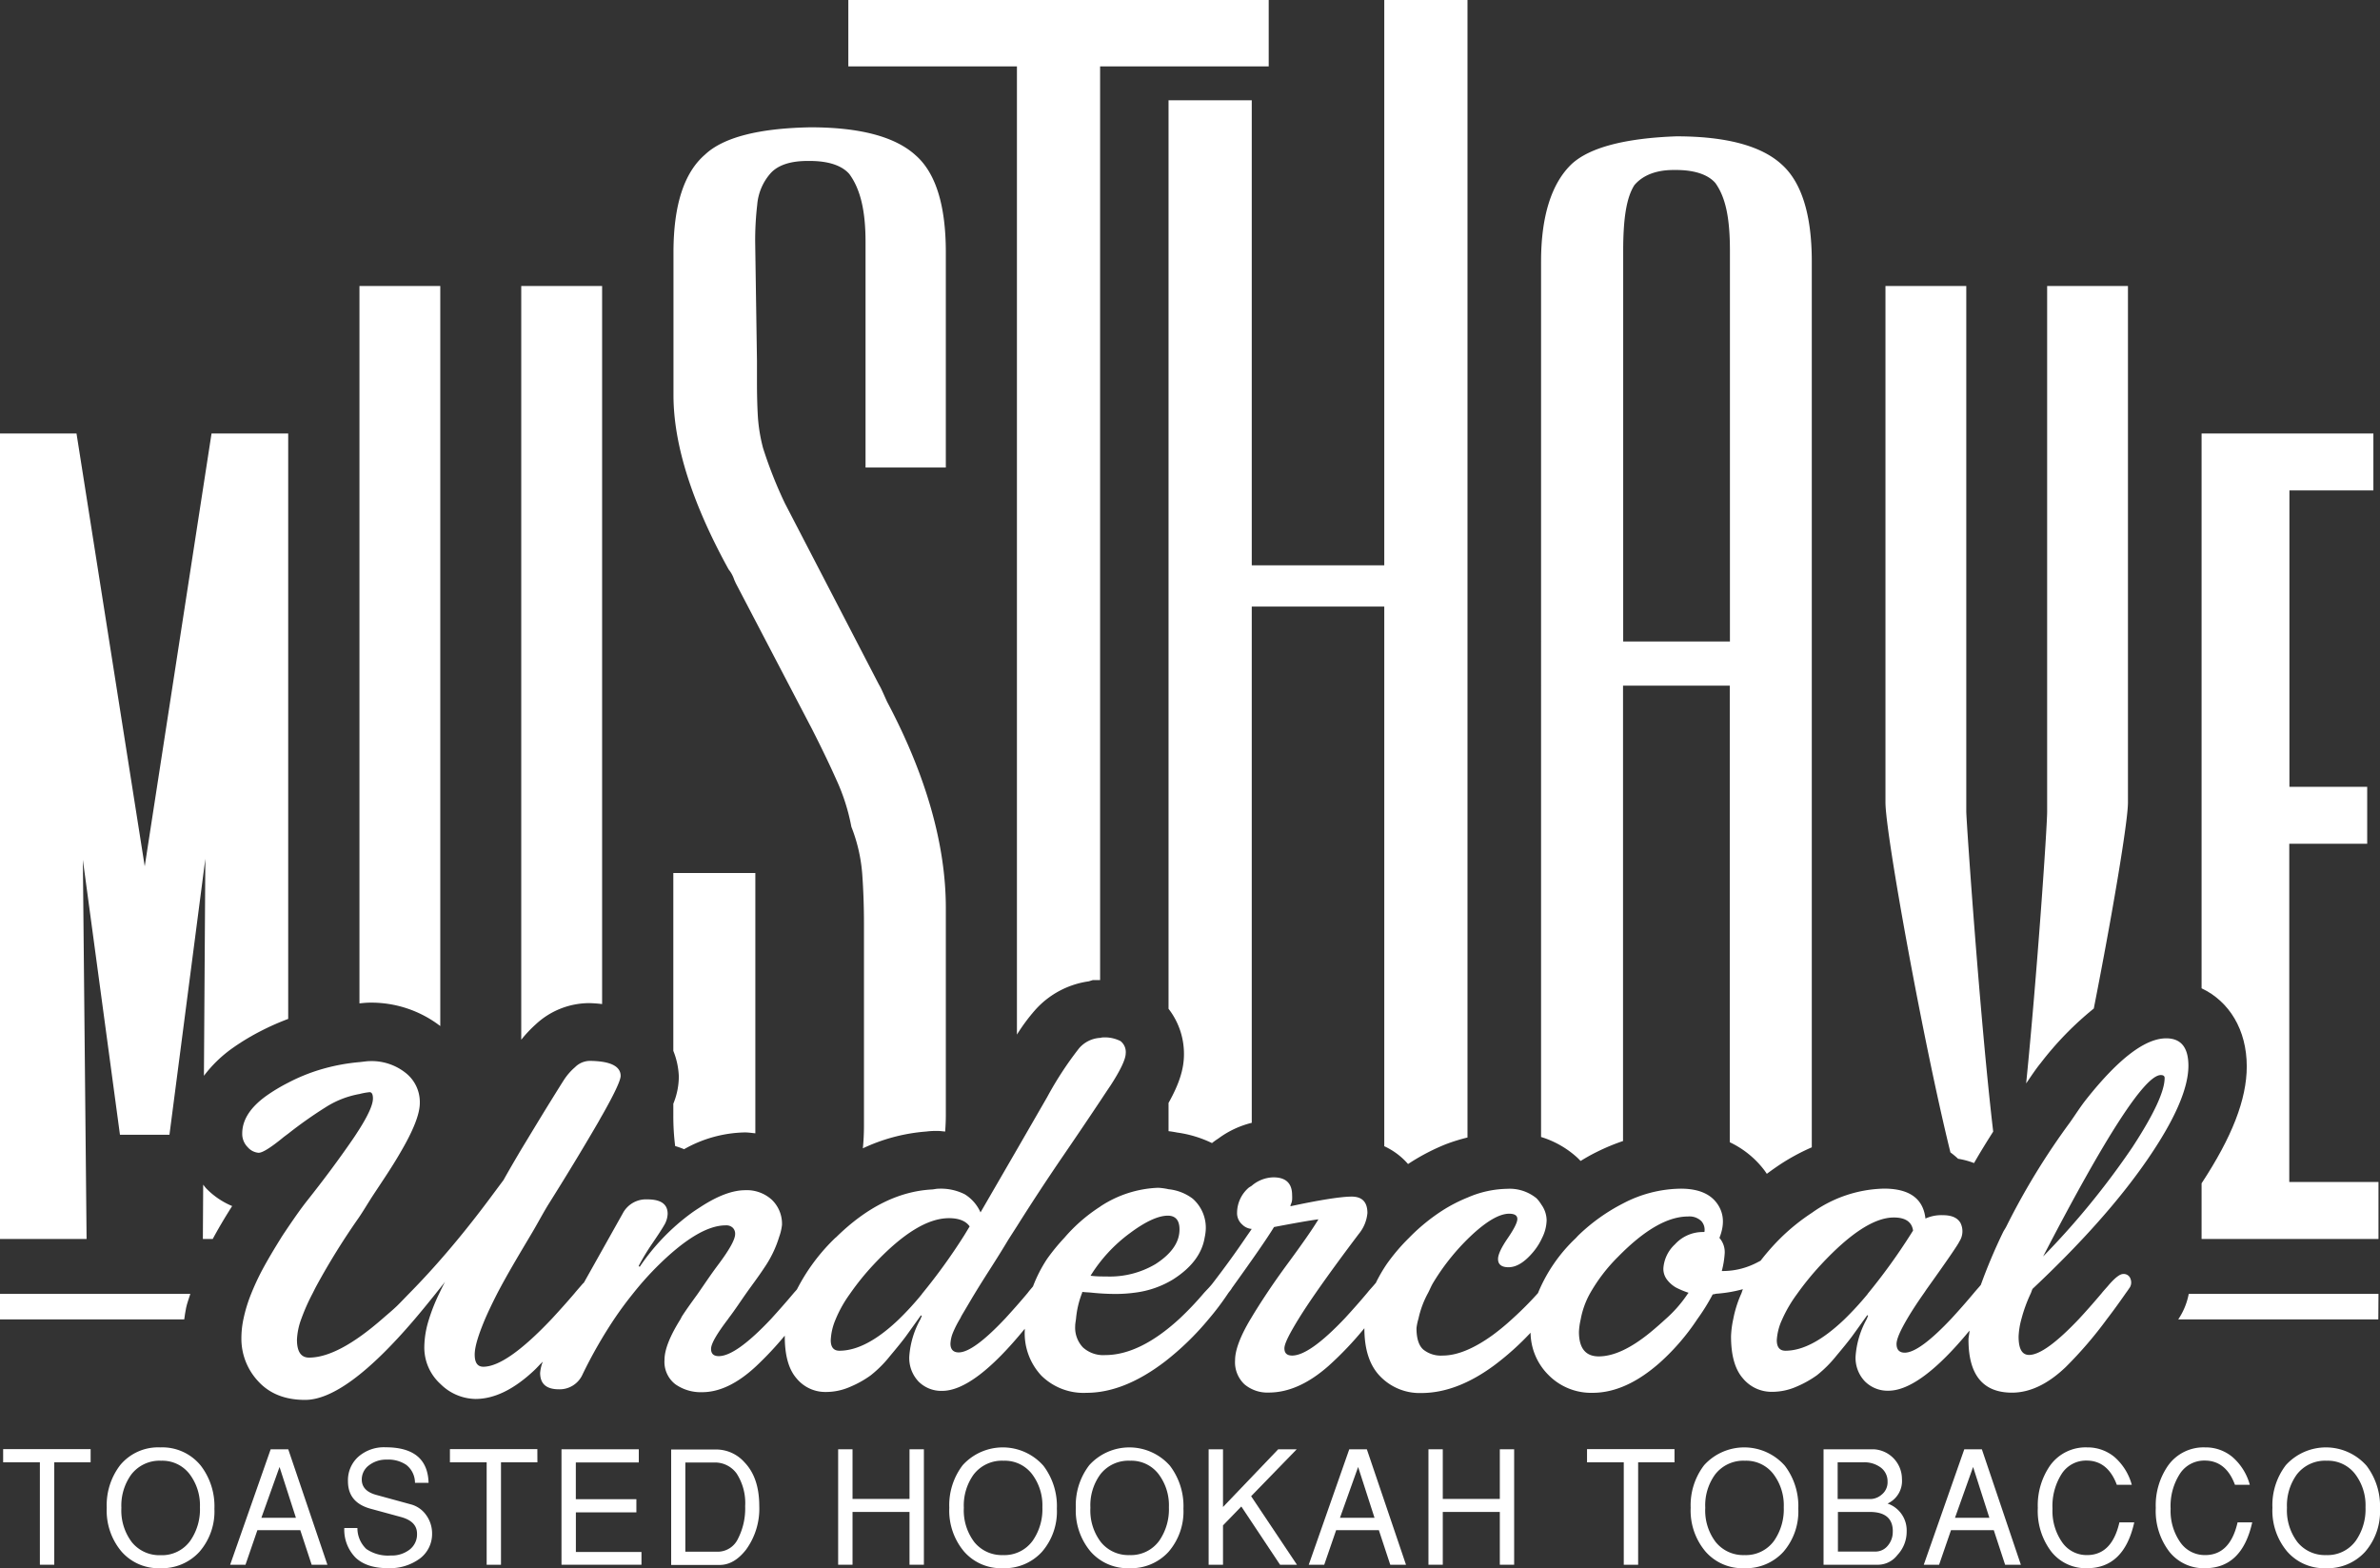 <?xml version="1.0" encoding="UTF-8"?> <svg xmlns="http://www.w3.org/2000/svg" viewBox="0 0 453.54 298.83"><rect x="0" y="0" width="453.54" height="298.83" fill="#333333" stroke="none"/> <defs> <style>.cls-1{fill:#fff;}</style> </defs> <g id="Слой_2" data-name="Слой 2"> <g id="Слой_1-2" data-name="Слой 1"> <path class="cls-1" d="M453.25,246.56H417.09a13,13,0,0,1-2,4.86h38.13Z"></path> <path class="cls-1" d="M36.27,246.56H0v4.86H35.11c.1-.72.2-1.43.36-2.22S36,247.43,36.27,246.56Z"></path> <path class="cls-1" d="M44.24,229.82a14.84,14.84,0,0,1-4.91-3.33c-.23-.23-.4-.5-.61-.74l-.06,10.34h1.88c1-1.85,2.11-3.75,3.49-5.94Z"></path> <path class="cls-1" d="M44.23,199.78a44.25,44.25,0,0,1,5.57-3.36,47.75,47.75,0,0,1,5.12-2.26V82.61H40.31L27.58,165.08l-13-82.47H0V236.09H16.5l-.71-72.24,7.07,52.39h9.43l6.84-52.59L38.86,205A24.71,24.71,0,0,1,44.23,199.78Z"></path> <path class="cls-1" d="M112.25,191.15a24.49,24.49,0,0,1,2.49.18V54.5H99.33V198.13a24.26,24.26,0,0,1,2.77-2.94A15,15,0,0,1,112.25,191.15Z"></path> <path class="cls-1" d="M83.9,195.52V54.5H68.5V191.2c.69-.07,1.39-.14,2-.14A21.58,21.58,0,0,1,83.9,195.52Z"></path> <path class="cls-1" d="M388.89,202.56A61.24,61.24,0,0,1,399,192.18c3.5-17.76,6.51-35.57,6.51-39.26V54.5h-15.4V154.64c0,3-1.91,31-4,51.81l.34-.5C387.24,204.8,388,203.65,388.89,202.56Z"></path> <path class="cls-1" d="M376.18,221.63c1.14-2,2.38-4,3.65-6-2.48-20.95-5.13-59.3-5.13-61V54.5H359.3v98.42c0,6,7.31,46.17,12.38,66.68a15.89,15.89,0,0,1,1.46,1.21A15.12,15.12,0,0,1,376.18,221.63Z"></path> <path class="cls-1" d="M128.31,210.32v2.22a46,46,0,0,0,.35,5.85,14.81,14.81,0,0,1,1.7.6,24.36,24.36,0,0,1,11.58-3.2c.69,0,1.35.11,2,.17,0-.48,0-.9,0-1.41V166.36H128.31v33.89a14.42,14.42,0,0,1,1.05,4.89A13.81,13.81,0,0,1,128.31,210.32Z"></path> <path class="cls-1" d="M178.71,215.51c.5,0,.93.08,1.41.11.06-1,.12-2,.12-3.08V173c0-12-3.76-25.27-11.19-39.27L168,131.41a11.08,11.08,0,0,0-.53-1L149.57,95.9a82.39,82.39,0,0,1-4.16-10.52,31.44,31.44,0,0,1-1-6.18q-.16-2.92-.16-6.47v-4l-.34-22.59A58.55,58.55,0,0,1,144.3,39a10.32,10.32,0,0,1,2.48-5.91c2.1-2.42,6-2.42,7.33-2.42s5.57,0,7.74,2.49c2.14,2.92,3.09,7.07,3.09,12.93v43h15.3v-41c0-9-1.94-15.18-5.78-18.52-3.9-3.54-10.62-5.31-20-5.31-9.86.17-16.65,1.92-20.12,5.21-4,3.45-6,9.68-6,18.62V75.31c0,9.38,3.54,20.55,10.51,33.2a6.21,6.21,0,0,1,1.08,2l.28.62,14.52,27.78c1.79,3.52,3.36,6.77,4.7,9.78a38.32,38.32,0,0,1,2.81,8.86,31,31,0,0,1,2.07,9q.33,4.56.33,9.54v38.39c0,1.59-.08,3-.21,4.34a34.44,34.44,0,0,1,12.09-3.2A15,15,0,0,1,178.71,215.51Z"></path> <path class="cls-1" d="M207.47,187l.79-.24h1.38V12.65h32.13V0H161.66V12.65h32.13v184.5a35.73,35.73,0,0,1,3.52-4.74A16.83,16.83,0,0,1,207.47,187Z"></path> <path class="cls-1" d="M222.68,210.17v5.38c.68.08,1.26.19,1.69.27a22.11,22.11,0,0,1,6.59,2,12.69,12.69,0,0,1,1.2-.86,17.82,17.82,0,0,1,6.38-3V115.59h25.25V218.42a13.39,13.39,0,0,1,4.53,3.39l.58-.37a40.39,40.39,0,0,1,6.52-3.36,34.2,34.2,0,0,1,4.23-1.32V0H263.79V107.72H238.54V19.11H222.68V192.23a14,14,0,0,1,2.94,8.68C225.62,203.71,224.71,206.55,222.68,210.17Z"></path> <path class="cls-1" d="M301.2,221.23c1-.61,2-1.19,3.09-1.72a39.27,39.27,0,0,1,5-2.08V130.66h20.34v87a17.84,17.84,0,0,1,6.56,5.3c.17.23.34.47.5.72q1.14-.85,2.37-1.68a40,40,0,0,1,6.2-3.37V49.81c0-9-2-15.18-5.79-18.52-3.9-3.54-10.61-5.31-20-5.31-9.75.35-16.51,2.11-19.94,5.25-3.88,3.68-5.86,10-5.86,18.58V216.66a18.08,18.08,0,0,1,6.55,3.62C300.6,220.6,300.91,220.92,301.2,221.23Zm8.12-173.42c0-6.36.66-10.23,2.14-12.54,2.45-2.88,6.4-2.88,7.7-2.88s5.57,0,7.73,2.49c2,2.8,2.77,6.81,2.77,12.93v74.43H309.32Z"></path> <path class="cls-1" d="M428.15,203.21c0,6.32-2.84,13.5-8.61,22.28v10.6h33.71V225.24h-17V160.78h14.85V149.93H436.28V93.45h16V82.61H419.54V188.33C424.81,190.81,428.15,196.23,428.15,203.21Z"></path> <path class="cls-1" d="M405,246.56c.24-.34.46-.62.7-1a1.83,1.83,0,0,0,.32-1.79,1.35,1.35,0,0,0-1.43-1c-.61,0-1.49.68-2.66,2-.53.65-1,1.11-1.47,1.71-1.53,1.81-3,3.47-4.29,4.86-4.26,4.49-7.46,6.85-9.5,6.85-1.35,0-2-1.16-2-3.49a14.6,14.6,0,0,1,.54-3.36,27.8,27.8,0,0,1,1.77-4.86c.14-.31.19-.56.35-.88q13.89-13.05,21.79-24.5t7.91-18c0-3.5-1.41-5.24-4.23-5.24q-6,0-15.17,11.54c-1.15,1.43-2.12,3-3.2,4.52a134.56,134.56,0,0,0-12.08,19.76c-.18.36-.4.68-.58,1a103.78,103.78,0,0,0-4.3,10.17c-.49.59-.88,1-1.34,1.56-1.53,1.83-3,3.48-4.27,4.86-4,4.24-7,6.49-8.89,6.49-1,0-1.56-.55-1.56-1.66,0-.93.74-2.59,2.06-4.83.81-1.38,1.86-3,3.17-4.86.22-.31.37-.56.6-.88,3.9-5.45,5.93-8.43,6.12-8.92a3.56,3.56,0,0,0,.23-3.58c-.59-1-1.7-1.47-3.36-1.47a7.39,7.39,0,0,0-3.31.64q-.64-5.7-7.9-5.7a24.45,24.45,0,0,0-13.71,4.59,38.92,38.92,0,0,0-6,4.83v0a43.38,43.38,0,0,0-3.81,4.32c-.53.27-1,.54-1.65.81a14,14,0,0,1-5.74,1.15,17.44,17.44,0,0,0,.55-3.31,4.12,4.12,0,0,0-1-3c1-2.51.89-4.71-.46-6.58s-3.65-2.8-6.9-2.8a24.13,24.13,0,0,0-11,2.81,35.54,35.54,0,0,0-8.43,6c-.23.22-.41.44-.63.66a30.14,30.14,0,0,0-7.16,10.43.08.08,0,0,0,0,0,65.33,65.33,0,0,1-4.84,4.86,43.52,43.52,0,0,1-3.78,3.13q-5.43,3.92-9.56,3.91a5.32,5.32,0,0,1-3.68-1.15c-.86-.77-1.29-2.13-1.29-4.09a10.75,10.75,0,0,1,.38-1.8,18.16,18.16,0,0,1,1.81-4.86c.38-.71.6-1.35,1.08-2.12a42.62,42.62,0,0,1,7.49-9.15q4.23-3.85,6.89-3.86c1.05,0,1.57.34,1.57,1s-.62,1.9-1.84,3.68-1.84,3.1-1.84,3.95c0,1.05.68,1.57,2,1.57q2.31,0,4.78-3a11.45,11.45,0,0,0,1.6-2.56,7.87,7.87,0,0,0,.88-3.37,5.22,5.22,0,0,0-1-3,6.52,6.52,0,0,0-.93-1.21,8.1,8.1,0,0,0-5.65-1.8,19.61,19.61,0,0,0-7.46,1.65,29.22,29.22,0,0,0-4.77,2.45,36.4,36.4,0,0,0-6.42,5.25,36.79,36.79,0,0,0-4.25,5,29.34,29.34,0,0,0-2.08,3.6l-.12.12c-.53.65-1,1.11-1.47,1.71-1.51,1.8-3,3.47-4.28,4.86-4.44,4.69-7.83,7.13-10.06,7.13-1,0-1.48-.46-1.48-1.38s1-2.84,2.79-5.75c.87-1.4,1.93-3,3.22-4.86,2.15-3.09,4.84-6.79,8.15-11.17a7.28,7.28,0,0,0,1.66-4c0-2.08-1-3.13-3-3.13s-6,.62-11.67,1.84a1.23,1.23,0,0,1,.14-.5,2.68,2.68,0,0,0,.18-.74,8,8,0,0,0,0-.87q0-3.41-3.59-3.4a6.54,6.54,0,0,0-4.07,1.57c-.23.19-.49.28-.71.49a6.37,6.37,0,0,0-2.12,4.65,2.88,2.88,0,0,0,1,2.3,2.84,2.84,0,0,0,1.79.82c-.34.53-.8,1.16-1.18,1.72-1.77,2.61-3.83,5.48-6.35,8.75h0c-.52.65-1,1.11-1.55,1.71a59.14,59.14,0,0,1-4.61,4.86c-5,4.62-9.78,7-14.25,7a5.74,5.74,0,0,1-4.23-1.47,5.47,5.47,0,0,1-1.47-4.05c0-.49.12-1,.17-1.52a17.62,17.62,0,0,1,1.17-4.86c0-.05,0-.1,0-.14.62.08,1.15.08,1.75.14a44.74,44.74,0,0,0,4.51.25,27.09,27.09,0,0,0,3.81-.25,18.23,18.23,0,0,0,7.26-2.53c3.57-2.28,5.5-4.94,6-7.94a10,10,0,0,0,.21-1.44,7.37,7.37,0,0,0-2.49-6,9.14,9.14,0,0,0-4.57-1.79,11.74,11.74,0,0,0-2-.28,21.39,21.39,0,0,0-11,3.54.87.87,0,0,1-.1.08,31.06,31.06,0,0,0-6.78,5.91,38.39,38.39,0,0,0-3.28,4,26.56,26.56,0,0,0-2.7,5.27c-.38.46-.68.78-1,1.22-1.53,1.83-3,3.47-4.27,4.86-4,4.25-7,6.49-8.89,6.49-1,0-1.57-.55-1.57-1.66a6.31,6.31,0,0,1,.46-2.06,20.2,20.2,0,0,1,1.41-2.77c.11-.19.13-.29.25-.5l2.2-3.72c.11-.17.27-.44.39-.64.67-1.1,1.54-2.5,2.74-4.37q2.12-3.31,3.49-5.61c.54-.87,1.18-1.84,1.75-2.74,2.66-4.23,5.58-8.7,8.92-13.58,2.85-4.17,5.14-7.57,6.93-10.26.74-1.12,1.43-2.16,2-3,1.9-2.94,2.86-5,2.86-6.07a2.65,2.65,0,0,0-1-2.35,6.6,6.6,0,0,0-3.49-.68c-.12,0-.21.06-.33.07a5.72,5.72,0,0,0-4.08,2,65.85,65.85,0,0,0-6.07,9.29l-5.7,9.88-7,12.09a7.75,7.75,0,0,0-3-3.45,10.11,10.11,0,0,0-5.06-1.06c-.4,0-.79.12-1.19.14-6.28.34-12.37,3.32-18.23,9.07-.08.08-.17.13-.25.21a36.79,36.79,0,0,0-7.25,9.76c-.23.28-.41.46-.64.73-1.5,1.79-3,3.47-4.26,4.86-4.46,4.74-7.8,7.13-10,7.13q-1.47,0-1.47-1.38c0-1,1.12-2.9,3.29-5.75a1.88,1.88,0,0,1,.12-.18c1.11-1.45,2.2-3.12,3.3-4.68s2.31-3.14,3.45-4.88a21.35,21.35,0,0,0,2.83-5.88,9.78,9.78,0,0,0,.53-2.25,6.36,6.36,0,0,0-1.93-4.79,7.07,7.07,0,0,0-5.06-1.83c-2.48,0-5.34,1.11-8.53,3.19-.6.39-1.19.76-1.81,1.22a41.11,41.11,0,0,0-9.79,10.2l-.19-.18a42.6,42.6,0,0,1,2.62-4.32c1-1.47,1.75-2.6,2.21-3.4a4.48,4.48,0,0,0,.69-2.21c0-1.84-1.29-2.75-3.86-2.75a5,5,0,0,0-4.69,2.66l-7.4,13.19c-.12.13-.2.18-.32.32-.51.61-1,1.14-1.46,1.71-1.52,1.78-3,3.42-4.33,4.86q-8.64,9.14-13.06,9.15c-1.1,0-1.65-.76-1.65-2.3s.72-3.81,2-6.85c.64-1.46,1.37-3,2.32-4.86h0c2-3.82,4.29-7.61,6.54-11.4,1.06-1.78,2-3.57,3.07-5.34q5.23-8.31,9.56-15.76c.32-.55.55-1,.84-1.48,2.27-4,3.48-6.57,3.48-7.44,0-1.44-1.22-2.33-3.48-2.68a16.7,16.7,0,0,0-2.49-.17,4.06,4.06,0,0,0-2.72,1.2,11.4,11.4,0,0,0-2,2.25c-.46.7-1.33,2.1-2.62,4.18-2.17,3.5-4,6.56-5.65,9.27-1.29,2.18-2.43,4.14-3.36,5.81-1,1.34-1.93,2.59-2.89,3.88q-2.74,3.66-5.48,7-4.79,5.84-9.56,10.68c-.81.82-1.62,1.7-2.43,2.48s-1.81,1.6-2.7,2.38c-5.54,4.84-10.24,7.41-14,7.41-1.53,0-2.3-1.14-2.3-3.41a12.83,12.83,0,0,1,.84-4,37.89,37.89,0,0,1,2.16-4.86c.23-.45.42-.86.68-1.34a135.33,135.33,0,0,1,8-12.91c1-1.45,1.86-2.95,2.82-4.41,1.79-2.72,3.64-5.42,5.23-8.19Q80,213.32,80,210.2a7.07,7.07,0,0,0-2.76-5.8,10.42,10.42,0,0,0-6.71-2.2c-.61,0-1.35.13-2,.19a37.37,37.37,0,0,0-7.6,1.46,34.61,34.61,0,0,0-6,2.46,33.53,33.53,0,0,0-4.18,2.51q-4.59,3.3-4.59,7.17a3.58,3.58,0,0,0,1.05,2.62,3.06,3.06,0,0,0,2.07,1.06q1.11,0,4.6-2.85c.32-.27.71-.54,1.05-.8a81.62,81.62,0,0,1,7.08-5,17.76,17.76,0,0,1,6.5-2.55,12.36,12.36,0,0,1,1.92-.35c.42,0,.64.4.64,1.2,0,1.18-.88,3.13-2.55,5.79-.42.65-.84,1.32-1.36,2.07q-3.9,5.66-8.64,11.63c-1.25,1.58-2.42,3.29-3.59,5-.49.74-1,1.46-1.46,2.22-1.24,2-2.45,4-3.59,6.14a47.4,47.4,0,0,0-2,4.33,28.27,28.27,0,0,0-1.49,4.86A17.6,17.6,0,0,0,46,255a11.87,11.87,0,0,0,3.22,8.23q3.23,3.53,8.92,3.53c5.19,0,12.15-5.16,20.82-15.31,1.29-1.51,2.61-3.13,4-4.86.62-.79,1.22-1.51,1.86-2.35-.45.81-.8,1.58-1.17,2.35a34.07,34.07,0,0,0-1.92,4.86,18,18,0,0,0-.87,5.11,9.37,9.37,0,0,0,3.08,7.17,9.68,9.68,0,0,0,6.67,2.85q5.43,0,11.26-5.52c.51-.48,1-1.06,1.57-1.59a7.5,7.5,0,0,0-.51,2.14c0,2.09,1.19,3.13,3.59,3.13a4.78,4.78,0,0,0,4.5-2.85A88.6,88.6,0,0,1,117,251.42q1.72-2.56,3.58-4.86a59.61,59.61,0,0,1,4.48-5.06q8-8,13.22-8l.07,0a1.72,1.72,0,0,1,1.33.5,1.6,1.6,0,0,1,.41,1.16q0,1.56-3.35,6c-1.27,1.69-2.54,3.6-3.81,5.43-1,1.39-1.94,2.66-2.9,4.13-.18.27-.24.47-.4.73-1.9,3.05-3,5.65-3,7.68a5.39,5.39,0,0,0,2.07,4.65,8.4,8.4,0,0,0,5.1,1.51q5,0,10.34-5a64.17,64.17,0,0,0,5.41-5.78,1,1,0,0,0,0,.17c0,3.62.75,6.28,2.26,8a7.07,7.07,0,0,0,5.56,2.57,11.41,11.41,0,0,0,4.68-1,19.37,19.37,0,0,0,3.86-2.16,22.49,22.49,0,0,0,3.68-3.68q2.12-2.52,3-3.72c.49-.67,1.31-1.82,2.35-3.27l.55-.77.18.09c-.13.24-.17.44-.29.68a17,17,0,0,0-2.1,7,6.5,6.5,0,0,0,1.79,4.87,6.12,6.12,0,0,0,4.46,1.75c4.1,0,9.36-4,15.75-11.83,0,.12,0,.23,0,.34a11.81,11.81,0,0,0,3.17,8.59,11.43,11.43,0,0,0,8.6,3.27q7.17,0,15-6a53.14,53.14,0,0,0,8.28-8.05,50.72,50.72,0,0,0,3.67-4.86c.22-.34.52-.63.73-1,0,0,0-.06.05-.09,3.94-5.48,6.65-9.37,8-11.59q6.17-1.18,8.46-1.47-1.47,2.49-5.84,8.42c-1.47,2-2.8,3.89-4,5.7s-2.16,3.32-3.07,4.86a2,2,0,0,0-.12.19q-2.85,4.83-2.85,7.68a5.77,5.77,0,0,0,1.79,4.59,6.77,6.77,0,0,0,4.64,1.57q5.61,0,11.36-5.06A64.32,64.32,0,0,0,260,253.1q0,6.14,3.06,9.22a10.45,10.45,0,0,0,7.77,3.13q6.81,0,14-5.34a52.89,52.89,0,0,0,6.84-6.15,11.55,11.55,0,0,0,3.36,8,11.41,11.41,0,0,0,8.46,3.45q6.34,0,12.87-5.8a42.84,42.84,0,0,0,7.08-8.23,39.52,39.52,0,0,0,2.94-4.73c.27,0,.49-.11.76-.13a26,26,0,0,0,5-.86c-.14.28-.19.57-.32.86a21.83,21.83,0,0,0-1.53,4.86,18.3,18.3,0,0,0-.42,3.27c0,3.62.75,6.28,2.26,8a7.07,7.07,0,0,0,5.56,2.57,11.49,11.49,0,0,0,4.69-1,20,20,0,0,0,3.86-2.16,23.3,23.3,0,0,0,3.68-3.68q2.12-2.52,3-3.72c.49-.67,1.32-1.82,2.35-3.27l.55-.77.18.09c-.13.24-.17.44-.29.68a17.1,17.1,0,0,0-2.1,7,6.47,6.47,0,0,0,1.8,4.87,6.1,6.1,0,0,0,4.45,1.75c4,0,9.19-3.84,15.45-11.45,0,.56-.19,1.2-.19,1.7q0,10.11,8.28,10.12,5.14,0,10.25-4.88a77.29,77.29,0,0,0,7.86-9.15C402.61,249.92,403.78,248.31,405,246.56Zm6.76-41.7c.5,0,.74.19.74.55q0,3.78-6.11,13.15a151,151,0,0,1-17.05,20.87Q407.25,204.87,411.76,204.86ZM215.3,235c3-2.24,5.43-3.35,7.27-3.35.05,0,.06,0,.11,0,1.37.07,2.09.91,2.09,2.62a5.86,5.86,0,0,1-.29,1.81q-.87,2.61-4.3,4.81a17.08,17.08,0,0,1-9.36,2.35c-.95,0-1.93,0-3-.14A29,29,0,0,1,215.3,235Zm-39.61,11.59a56,56,0,0,1-4.45,4.86c-4.12,3.93-7.89,5.94-11.28,5.94-1.1,0-1.65-.68-1.65-2a11.2,11.2,0,0,1,.9-3.91,23.53,23.53,0,0,1,2.71-4.86,49.12,49.12,0,0,1,4.61-5.7q8.24-8.79,14.3-8.79c1.9,0,3.22.53,3.95,1.57l-1,1.65A111,111,0,0,1,175.69,246.56Zm148.92-11.82a7.16,7.16,0,0,0-5.42,2.34,6.86,6.86,0,0,0-2.21,4.56,3.4,3.4,0,0,0,.78,2.29,5.74,5.74,0,0,0,1.61,1.38,16.13,16.13,0,0,0,2.39,1c0,.07-.11.16-.16.23a24.71,24.71,0,0,1-4.28,4.86c-.86.79-1.79,1.61-2.86,2.49q-5.56,4.54-9.79,4.55-3.78,0-3.78-4.69a12.9,12.9,0,0,1,.33-2.35,16.14,16.14,0,0,1,1.72-4.86,32.1,32.1,0,0,1,5.45-7.13q7.49-7.63,13.28-7.63a3.24,3.24,0,0,1,2.53.87,2.44,2.44,0,0,1,.6,2.07Zm31.29,11.82a59.34,59.34,0,0,1-4.47,4.86c-4.13,3.93-7.86,5.94-11.19,5.94-1.1,0-1.65-.68-1.65-2a10.74,10.74,0,0,1,1-3.91,25.51,25.51,0,0,1,2.83-4.86A55,55,0,0,1,347,241q8.37-9,13.89-9c2.2,0,3.43.83,3.67,2.49l-.46.73A113.86,113.86,0,0,1,355.9,246.56Z"></path> <path class="cls-1" d="M17.27,278.65H10.34v19.52H7.6V278.65h-7v-2.51H17.27Z"></path> <path class="cls-1" d="M40.86,287.5A11.72,11.72,0,0,1,38,295.71a9.65,9.65,0,0,1-7.5,3.12,9.33,9.33,0,0,1-7.35-3.18,12.11,12.11,0,0,1-2.81-8.33,12.54,12.54,0,0,1,2.56-8.13,9.38,9.38,0,0,1,7.63-3.38,9.43,9.43,0,0,1,7.75,3.5A12.71,12.71,0,0,1,40.86,287.5Zm-2.76-.27a9.85,9.85,0,0,0-2-6.37,6.54,6.54,0,0,0-5.39-2.51A6.79,6.79,0,0,0,25,281a10.1,10.1,0,0,0-1.87,6.34,10,10,0,0,0,2,6.54,6.73,6.73,0,0,0,5.45,2.47,6.63,6.63,0,0,0,5.68-2.75A10.47,10.47,0,0,0,38.1,287.23Z"></path> <path class="cls-1" d="M62.39,298.17h-3l-2.17-6.59H49.05l-2.27,6.59H43.86l7.72-22h3.35Zm-6-8.95-3.12-9.68-3.46,9.68Z"></path> <path class="cls-1" d="M82.34,292.22A5.84,5.84,0,0,1,80,297a9.63,9.63,0,0,1-6.12,1.82q-4,0-6.12-2a7.59,7.59,0,0,1-2.15-5.65h2.5a5.47,5.47,0,0,0,1.7,4,7.3,7.3,0,0,0,4.65,1.24,5.54,5.54,0,0,0,3.63-1.15,3.66,3.66,0,0,0,1.38-3c0-1.57-1-2.63-3.12-3.2l-5.76-1.57c-2.86-.79-4.28-2.53-4.28-5.23a6,6,0,0,1,2-4.69,7.4,7.4,0,0,1,5.17-1.78q8,0,8.19,6.77H79.08a4.33,4.33,0,0,0-1.66-3.42,6.09,6.09,0,0,0-3.71-1,5.33,5.33,0,0,0-3.39,1.08,3.35,3.35,0,0,0-1.38,2.72c0,1.45.93,2.43,2.79,2.93l6.65,1.82a5.2,5.2,0,0,1,2.82,2A5.94,5.94,0,0,1,82.34,292.22Z"></path> <path class="cls-1" d="M102.41,278.65H95.47v19.52H92.74V278.65h-7v-2.51h16.66Z"></path> <path class="cls-1" d="M122.24,298.17H107v-22h14.73v2.51h-12v7h11.54v2.51H109.74v7.55h12.5Z"></path> <path class="cls-1" d="M144.69,287a13.24,13.24,0,0,1-2.53,8.31q-2.26,2.89-5,2.9h-9.26v-22h8.62a7.22,7.22,0,0,1,5.33,2.42Q144.69,281.55,144.69,287ZM142,287a10.35,10.35,0,0,0-1.63-6.22,5.09,5.09,0,0,0-4.29-2.09H130.6v17h6.17a4.28,4.28,0,0,0,3.85-2.45A12.63,12.63,0,0,0,142,287Z"></path> <path class="cls-1" d="M176.06,298.17h-2.74V288.11H162.46v10.06h-2.74v-22h2.74v9.46h10.86v-9.46h2.74Z"></path> <path class="cls-1" d="M201.4,287.5a11.72,11.72,0,0,1-2.84,8.21,9.65,9.65,0,0,1-7.5,3.12,9.33,9.33,0,0,1-7.35-3.18,12.11,12.11,0,0,1-2.81-8.33,12.54,12.54,0,0,1,2.56-8.13,10.32,10.32,0,0,1,15.38.12A12.71,12.71,0,0,1,201.4,287.5Zm-2.76-.27a9.85,9.85,0,0,0-2-6.37,6.54,6.54,0,0,0-5.39-2.51,6.79,6.79,0,0,0-5.71,2.63,10.1,10.1,0,0,0-1.87,6.34,10,10,0,0,0,2,6.54,6.73,6.73,0,0,0,5.45,2.47,6.63,6.63,0,0,0,5.68-2.75A10.47,10.47,0,0,0,198.64,287.23Z"></path> <path class="cls-1" d="M225.52,287.5a11.76,11.76,0,0,1-2.84,8.21,9.65,9.65,0,0,1-7.5,3.12,9.37,9.37,0,0,1-7.36-3.18,12.16,12.16,0,0,1-2.81-8.33,12.54,12.54,0,0,1,2.57-8.13,10.31,10.31,0,0,1,15.37.12A12.71,12.71,0,0,1,225.52,287.5Zm-2.77-.27a9.85,9.85,0,0,0-2-6.37,6.52,6.52,0,0,0-5.39-2.51,6.77,6.77,0,0,0-5.7,2.63,10,10,0,0,0-1.87,6.34,9.92,9.92,0,0,0,2,6.54,6.72,6.72,0,0,0,5.45,2.47,6.65,6.65,0,0,0,5.68-2.75A10.54,10.54,0,0,0,222.75,287.23Z"></path> <path class="cls-1" d="M247.15,298.17h-3.22l-7.38-11.1-3.49,3.6v7.5h-2.74v-22h2.74v11l10.52-11h3.53l-8.69,8.94Z"></path> <path class="cls-1" d="M267.93,298.17h-3l-2.17-6.59h-8.14l-2.27,6.59H249.4l7.72-22h3.35Zm-6-8.95-3.12-9.68-3.46,9.68Z"></path> <path class="cls-1" d="M288.54,298.17h-2.73V288.11H274.94v10.06h-2.73v-22h2.73v9.46h10.87v-9.46h2.73Z"></path> <path class="cls-1" d="M319.1,278.65h-6.93v19.52h-2.74V278.65h-7v-2.51H319.1Z"></path> <path class="cls-1" d="M342.69,287.5a11.76,11.76,0,0,1-2.84,8.21,9.65,9.65,0,0,1-7.5,3.12,9.33,9.33,0,0,1-7.35-3.18,12.11,12.11,0,0,1-2.82-8.33,12.54,12.54,0,0,1,2.57-8.13,10.32,10.32,0,0,1,15.38.12A12.71,12.71,0,0,1,342.69,287.5Zm-2.77-.27a9.85,9.85,0,0,0-2-6.37,6.52,6.52,0,0,0-5.39-2.51,6.79,6.79,0,0,0-5.7,2.63,10,10,0,0,0-1.87,6.34,9.92,9.92,0,0,0,2,6.54,6.73,6.73,0,0,0,5.45,2.47,6.63,6.63,0,0,0,5.68-2.75A10.54,10.54,0,0,0,339.92,287.23Z"></path> <path class="cls-1" d="M363.34,291.82a6.46,6.46,0,0,1-1.75,4.48,4.7,4.7,0,0,1-3.58,1.87H347.5v-22h9.55a5.67,5.67,0,0,1,5.39,5.65,4.73,4.73,0,0,1-2.74,4.69A5.4,5.4,0,0,1,363.34,291.82Zm-3.64-9.48a3.26,3.26,0,0,0-1.51-2.84,5.21,5.21,0,0,0-3-.85h-5v7h6.12a3.31,3.31,0,0,0,2.24-.82A3,3,0,0,0,359.7,282.34Zm1,9.48q0-3.7-4.37-3.71h-6.09v7.55h7.14a3,3,0,0,0,2.36-1.12A4,4,0,0,0,360.69,291.82Z"></path> <path class="cls-1" d="M385.1,298.17h-3l-2.16-6.59h-8.15l-2.27,6.59h-2.92l7.72-22h3.35Zm-6-8.95L376,279.54l-3.45,9.68Z"></path> <path class="cls-1" d="M406.71,290.1q-1.95,8.73-9,8.73a8.35,8.35,0,0,1-6.8-3.15,12.76,12.76,0,0,1-2.58-8.33,13.32,13.32,0,0,1,2.33-8.07,8.33,8.33,0,0,1,7.08-3.47,8,8,0,0,1,5.2,1.83,10.78,10.78,0,0,1,3.3,5.3h-2.85q-1.73-4.62-5.77-4.62a5.52,5.52,0,0,0-4.72,2.5,11.39,11.39,0,0,0-1.77,6.68,10.38,10.38,0,0,0,1.82,6.36,5.66,5.66,0,0,0,4.76,2.47q4.74,0,6.17-6.23Z"></path> <path class="cls-1" d="M429.19,290.1q-1.95,8.73-9,8.73a8.36,8.36,0,0,1-6.8-3.15,12.76,12.76,0,0,1-2.58-8.33,13.26,13.26,0,0,1,2.34-8.07,8.29,8.29,0,0,1,7.07-3.47,7.94,7.94,0,0,1,5.2,1.83,10.72,10.72,0,0,1,3.31,5.3H425.9c-1.14-3.08-3.07-4.62-5.76-4.62a5.51,5.51,0,0,0-4.72,2.5,11.31,11.31,0,0,0-1.78,6.68,10.44,10.44,0,0,0,1.82,6.36,5.66,5.66,0,0,0,4.76,2.47q4.75,0,6.18-6.23Z"></path> <path class="cls-1" d="M453.54,287.5a11.72,11.72,0,0,1-2.84,8.21,9.65,9.65,0,0,1-7.5,3.12,9.33,9.33,0,0,1-7.35-3.18,12.11,12.11,0,0,1-2.81-8.33,12.54,12.54,0,0,1,2.56-8.13,10.32,10.32,0,0,1,15.38.12A12.71,12.71,0,0,1,453.54,287.5Zm-2.76-.27a9.85,9.85,0,0,0-2-6.37,6.54,6.54,0,0,0-5.39-2.51,6.79,6.79,0,0,0-5.71,2.63,10.1,10.1,0,0,0-1.87,6.34,10,10,0,0,0,2,6.54,6.73,6.73,0,0,0,5.45,2.47,6.63,6.63,0,0,0,5.68-2.75A10.47,10.47,0,0,0,450.78,287.23Z"></path> </g> </g> </svg> 